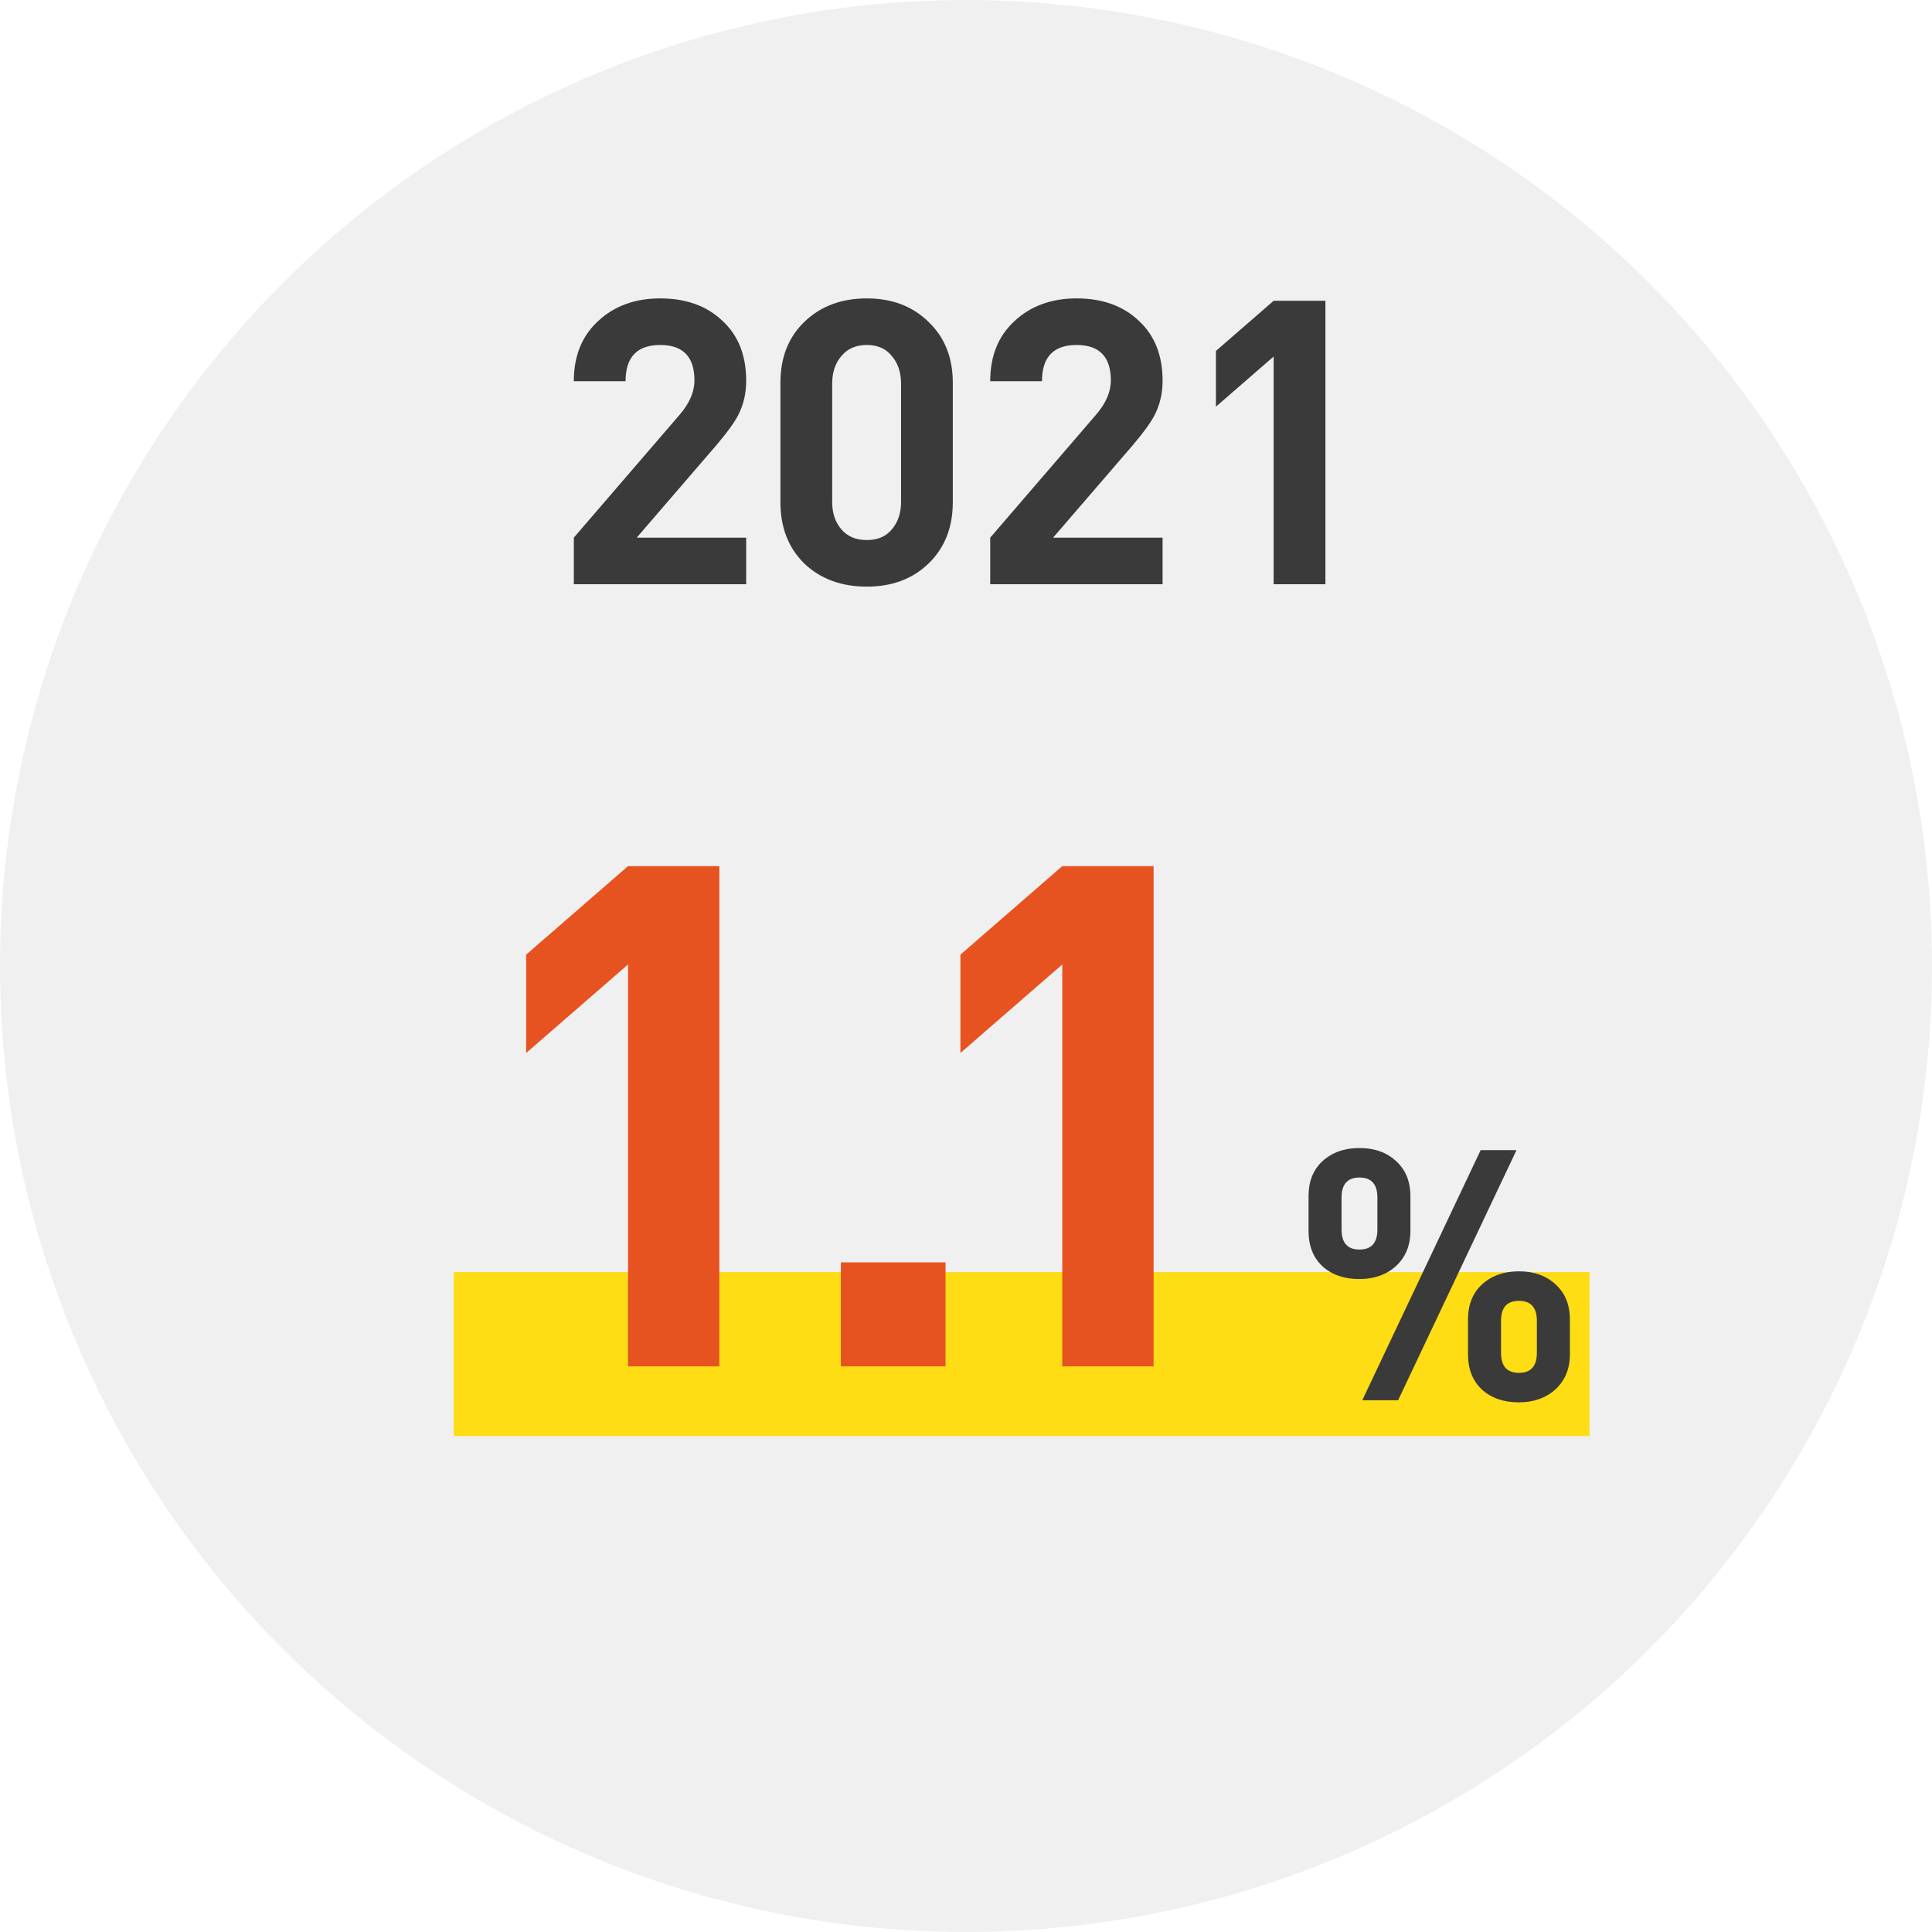 <svg width="171" height="171" viewBox="0 0 171 171" fill="none" xmlns="http://www.w3.org/2000/svg">
<circle cx="85.5" cy="85.5" r="85.5" fill="#F0F0F0"/>
<path d="M66.045 51.711H50.788V47.588L60.161 36.7C61.03 35.69 61.465 34.68 61.465 33.67C61.465 31.579 60.454 30.534 58.434 30.534C56.391 30.534 55.369 31.603 55.369 33.74H50.788C50.788 31.509 51.504 29.735 52.937 28.42C54.37 27.081 56.203 26.411 58.434 26.411C60.713 26.411 62.545 27.069 63.931 28.384C65.341 29.676 66.045 31.45 66.045 33.705C66.045 34.809 65.81 35.819 65.341 36.735C64.988 37.417 64.33 38.321 63.367 39.449L56.355 47.588H66.045V51.711ZM84.332 44.452C84.332 46.684 83.615 48.493 82.182 49.879C80.773 51.241 78.952 51.922 76.721 51.922C74.466 51.922 72.622 51.241 71.189 49.879C69.779 48.493 69.075 46.684 69.075 44.452V33.881C69.075 31.65 69.779 29.852 71.189 28.49C72.622 27.104 74.466 26.411 76.721 26.411C78.952 26.411 80.773 27.104 82.182 28.49C83.615 29.852 84.332 31.65 84.332 33.881V44.452ZM79.751 44.417V33.952C79.751 32.965 79.481 32.155 78.941 31.52C78.424 30.863 77.684 30.534 76.721 30.534C75.758 30.534 75.006 30.863 74.466 31.52C73.925 32.155 73.655 32.965 73.655 33.952V44.417C73.655 45.404 73.925 46.214 74.466 46.848C75.006 47.483 75.758 47.8 76.721 47.8C77.684 47.8 78.424 47.483 78.941 46.848C79.481 46.214 79.751 45.404 79.751 44.417ZM102.9 51.711H87.643V47.588L97.016 36.7C97.885 35.69 98.32 34.68 98.32 33.67C98.32 31.579 97.309 30.534 95.289 30.534C93.246 30.534 92.224 31.603 92.224 33.74H87.643C87.643 31.509 88.359 29.735 89.792 28.42C91.225 27.081 93.058 26.411 95.289 26.411C97.568 26.411 99.4 27.069 100.786 28.384C102.196 29.676 102.9 31.45 102.9 33.705C102.9 34.809 102.665 35.819 102.196 36.735C101.843 37.417 101.185 38.321 100.222 39.449L93.21 47.588H102.9V51.711ZM117.311 51.711H112.73V31.556L107.621 35.995V31.062L112.73 26.622H117.311V51.711Z" fill="#3A3A3A"/>
<rect x="40.164" y="112.595" width="100.527" height="14.509" fill="#FEDD15"/>
<path d="M63.669 120.935H55.585V85.367L46.569 93.201V84.496L55.585 76.661H63.669V120.935ZM83.689 120.935H74.424V111.732H83.689V120.935ZM102.105 120.935H94.021V85.367L85.005 93.201V84.496L94.021 76.661H102.105V120.935Z" fill="#E75221"/>
<path d="M138.95 119.862C138.95 121.147 138.525 122.183 137.675 122.971C136.825 123.738 135.747 124.121 134.441 124.121C133.094 124.121 132.006 123.748 131.177 123.002C130.348 122.235 129.933 121.188 129.933 119.862V116.784C129.933 115.478 130.348 114.442 131.177 113.675C132.027 112.908 133.115 112.524 134.441 112.524C135.768 112.524 136.846 112.908 137.675 113.675C138.525 114.442 138.95 115.478 138.95 116.784V119.862ZM134.224 101.798L123.746 123.935H120.575L131.052 101.798H134.224ZM124.834 108.949C124.834 110.234 124.409 111.27 123.56 112.058C122.71 112.825 121.632 113.208 120.326 113.208C118.979 113.208 117.891 112.835 117.062 112.089C116.232 111.322 115.818 110.275 115.818 108.949V105.871C115.818 104.565 116.232 103.529 117.062 102.762C117.911 101.995 119 101.611 120.326 101.611C121.653 101.611 122.73 101.995 123.56 102.762C124.409 103.529 124.834 104.565 124.834 105.871V108.949ZM136.027 119.737V116.908C136.027 115.727 135.498 115.136 134.441 115.136C133.384 115.136 132.856 115.727 132.856 116.908V119.737C132.856 120.919 133.384 121.51 134.441 121.51C135.498 121.51 136.027 120.919 136.027 119.737ZM121.912 108.824V105.995C121.912 104.814 121.383 104.223 120.326 104.223C119.269 104.223 118.74 104.814 118.74 105.995V108.824C118.74 110.006 119.269 110.597 120.326 110.597C121.383 110.597 121.912 110.006 121.912 108.824Z" fill="#3A3A3A"/>
</svg>
